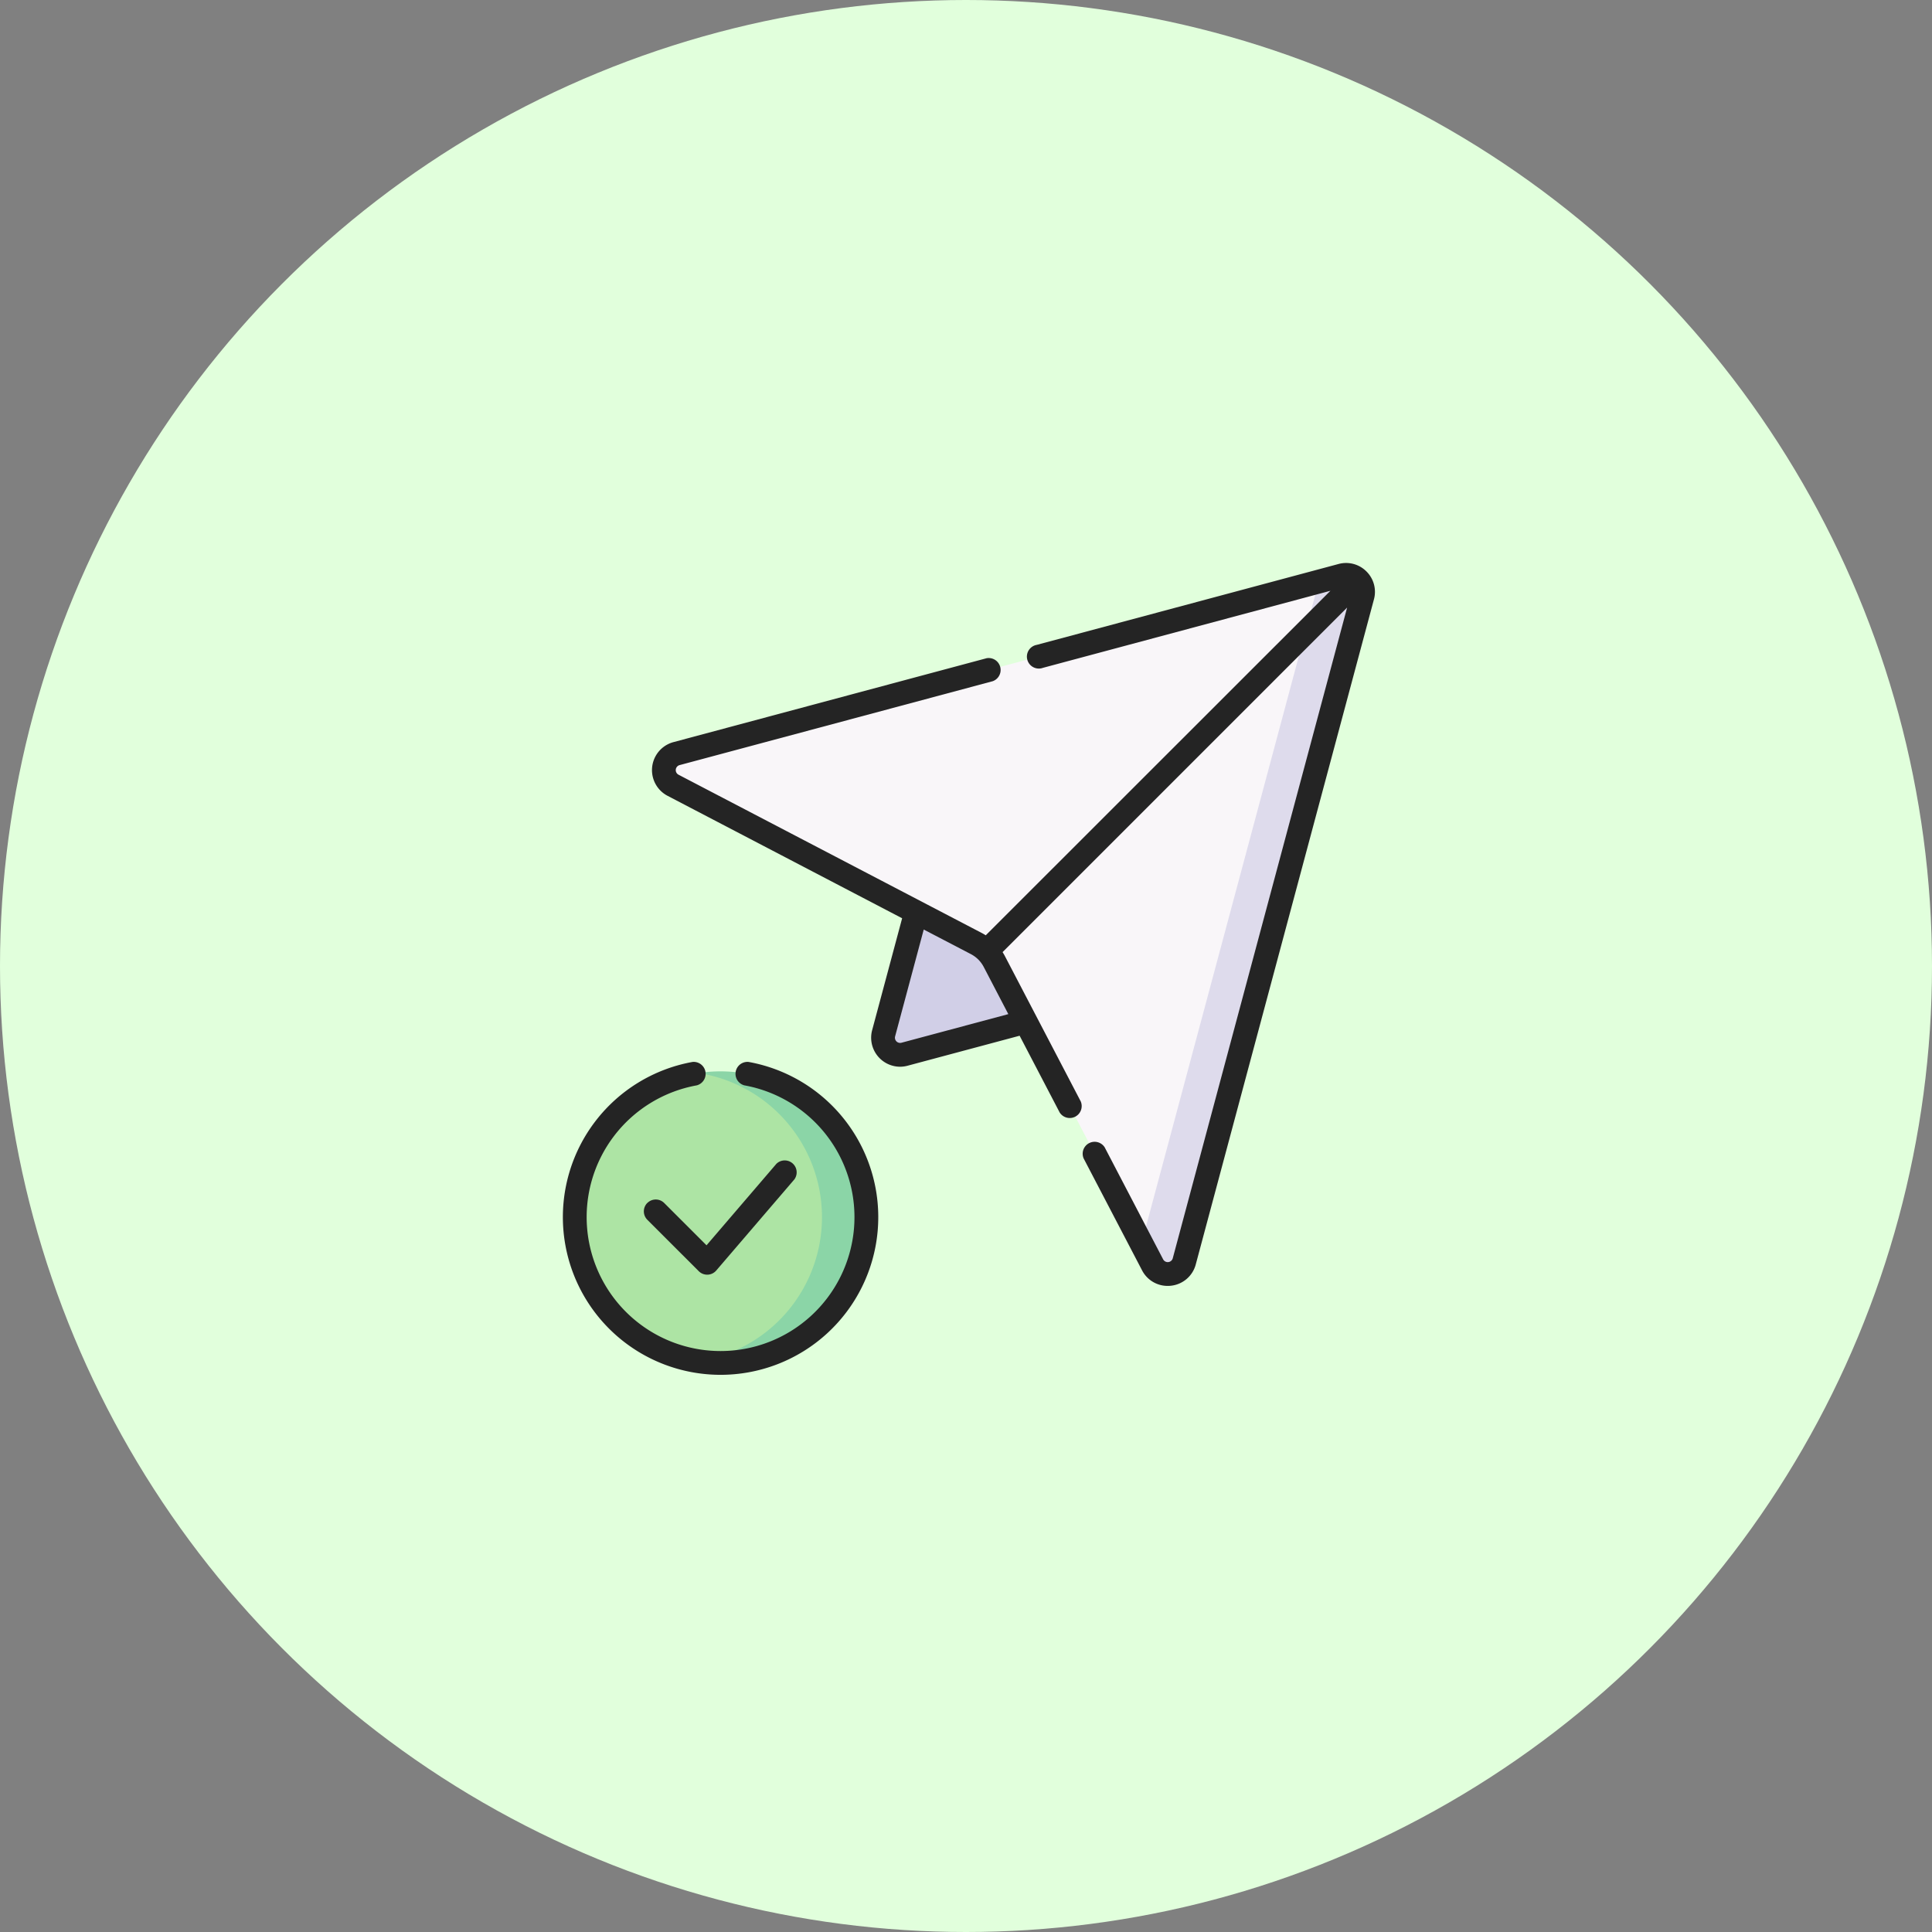 <svg xmlns="http://www.w3.org/2000/svg" xmlns:xlink="http://www.w3.org/1999/xlink" width="178" height="178" viewBox="0 0 178 178">
  <rect x="0" y="0" width="178" height="178" fill="#808080" stroke="none"/>
  <defs>
    <clipPath id="clip-path">
      <rect id="Rectangle_666" data-name="Rectangle 666" width="74.378" height="74.378" fill="none"/>
    </clipPath>
  </defs>
  <g id="Group_587" data-name="Group 587" transform="translate(-3202.709 -348.458)">
    <circle id="Ellipse_2" data-name="Ellipse 2" cx="89" cy="89" r="89" transform="translate(3202.709 348.458)" fill="#e1ffdc"/>
    <g id="Group_584" data-name="Group 584" transform="translate(3254.567 400.315)">
      <g id="Group_579" data-name="Group 579" transform="translate(0.318 0)">
        <g id="Group_578" data-name="Group 578" transform="translate(0)" clip-path="url(#clip-path)">
          <path id="Path_501" data-name="Path 501" d="M31.035,254.327c0,7.419-4.554,13.287-11.973,13.287a13.786,13.786,0,0,1-2.045-.008,13.436,13.436,0,0,1,0-26.558,13.69,13.69,0,0,1,2.046-.009c7.419,0,11.973,5.869,11.973,13.288" transform="translate(-4.85 -194.044)" fill="#ade4a4"/>
          <path id="Path_502" data-name="Path 502" d="M66.123,240.453a13.53,13.53,0,0,0-2.045.154,13.436,13.436,0,0,1,0,26.558,13.628,13.628,0,0,0,2.045.155,13.433,13.433,0,1,0,0-26.867" transform="translate(-51.911 -193.603)" fill="#8bd5a7"/>
          <path id="Path_503" data-name="Path 503" d="M157.532,105.973l-6.081,22.694a1.575,1.575,0,0,0,1.929,1.93l22.694-6.081Z" transform="translate(-122.215 -85.325)" fill="#d1cfe7"/>
          <path id="Path_504" data-name="Path 504" d="M95.543,70.149l15.778-59.235a1.575,1.575,0,0,0-1.93-1.929l-1.833.066L48.921,24.764a1.575,1.575,0,0,0-.321,2.917l27.934,14.58.078.041c.356.2.933.081,1.21.373.231.244.176.88.339,1.177l.042.077L91.758,69.9l.868.569a1.575,1.575,0,0,0,2.918-.321" transform="translate(-38.767 -7.19)" fill="#f9f6f9"/>
          <path id="Path_505" data-name="Path 505" d="M292.031,5.711l-2.628.7a1.548,1.548,0,0,1,.175,1.225L273.6,67.265l1.024,1.962a1.575,1.575,0,0,0,2.918-.321L293.96,7.64a1.579,1.579,0,0,0,.055-.432c0-.422-1.269.164-1.55-.118s.422-1.429,0-1.435a1.6,1.6,0,0,0-.435.056" transform="translate(-220.611 -4.553)" fill="#dedbec"/>
          <line id="Line_8" data-name="Line 8" x1="34.212" y2="34.213" transform="translate(38.729 1.565)" fill="#efedef"/>
        </g>
      </g>
      <g id="Group_581" data-name="Group 581" transform="translate(7.46 0.006)">
        <g id="Group_585" data-name="Group 585">
          <path id="Path_506" data-name="Path 506" d="M38.608,286.193a1.1,1.1,0,0,0,0,1.55l4.74,4.739a1.1,1.1,0,0,0,.775.32h.043a1.1,1.1,0,0,0,.79-.381l7.207-8.406a1.1,1.1,0,0,0-1.664-1.426l-6.437,7.507-3.9-3.9a1.1,1.1,0,0,0-1.55,0" transform="translate(-38.287 -227.226)" fill="#242424"/>
          <path id="Path_507" data-name="Path 507" d="M44.576,19.544a.479.479,0,0,1,.1-.887l28.85-7.73a1.1,1.1,0,0,0-.567-2.117l-28.85,7.73a2.671,2.671,0,0,0-.544,4.948L65.176,32.769,62.412,43.083a2.676,2.676,0,0,0,2.568,3.365,2.726,2.726,0,0,0,.7-.094L76,43.591l3.69,7.071a1.1,1.1,0,0,0,1.943-1.015l-6.988-13.39c-.066-.126-.139-.249-.215-.369L106.174,4.143,90.11,64.093a.479.479,0,0,1-.887.1L83.838,53.874a1.1,1.1,0,0,0-1.943,1.015l5.385,10.317a2.651,2.651,0,0,0,2.361,1.435,2.817,2.817,0,0,0,.3-.016,2.656,2.656,0,0,0,2.288-1.964L108.643,3.394a2.643,2.643,0,0,0-.687-2.576l0,0,0,0a2.646,2.646,0,0,0-2.576-.688l-27.8,7.45a1.1,1.1,0,1,0,.567,2.117l26.489-7.1L72.879,34.339c-.119-.076-.242-.148-.369-.215ZM74.959,41.6l-9.843,2.637a.479.479,0,0,1-.587-.587l2.637-9.842L71.5,36.067a2.848,2.848,0,0,1,.688.5l.006.006.006.005a2.862,2.862,0,0,1,.5.689Z" transform="translate(-41.378 -0.03)" fill="#242424"/>
        </g>
      </g>
      <g id="Group_583" data-name="Group 583" transform="translate(0 45.965)">
        <g id="Group_586" data-name="Group 586">
          <path id="Path_508" data-name="Path 508" d="M17.11,235.929a1.1,1.1,0,0,0-.387,2.158,12.337,12.337,0,1,1-4.387,0,1.1,1.1,0,0,0-.387-2.158,14.529,14.529,0,1,0,5.162,0" transform="translate(0 -235.912)" fill="#242424"/>
        </g>
      </g>
    </g>
  </g>
</svg>
